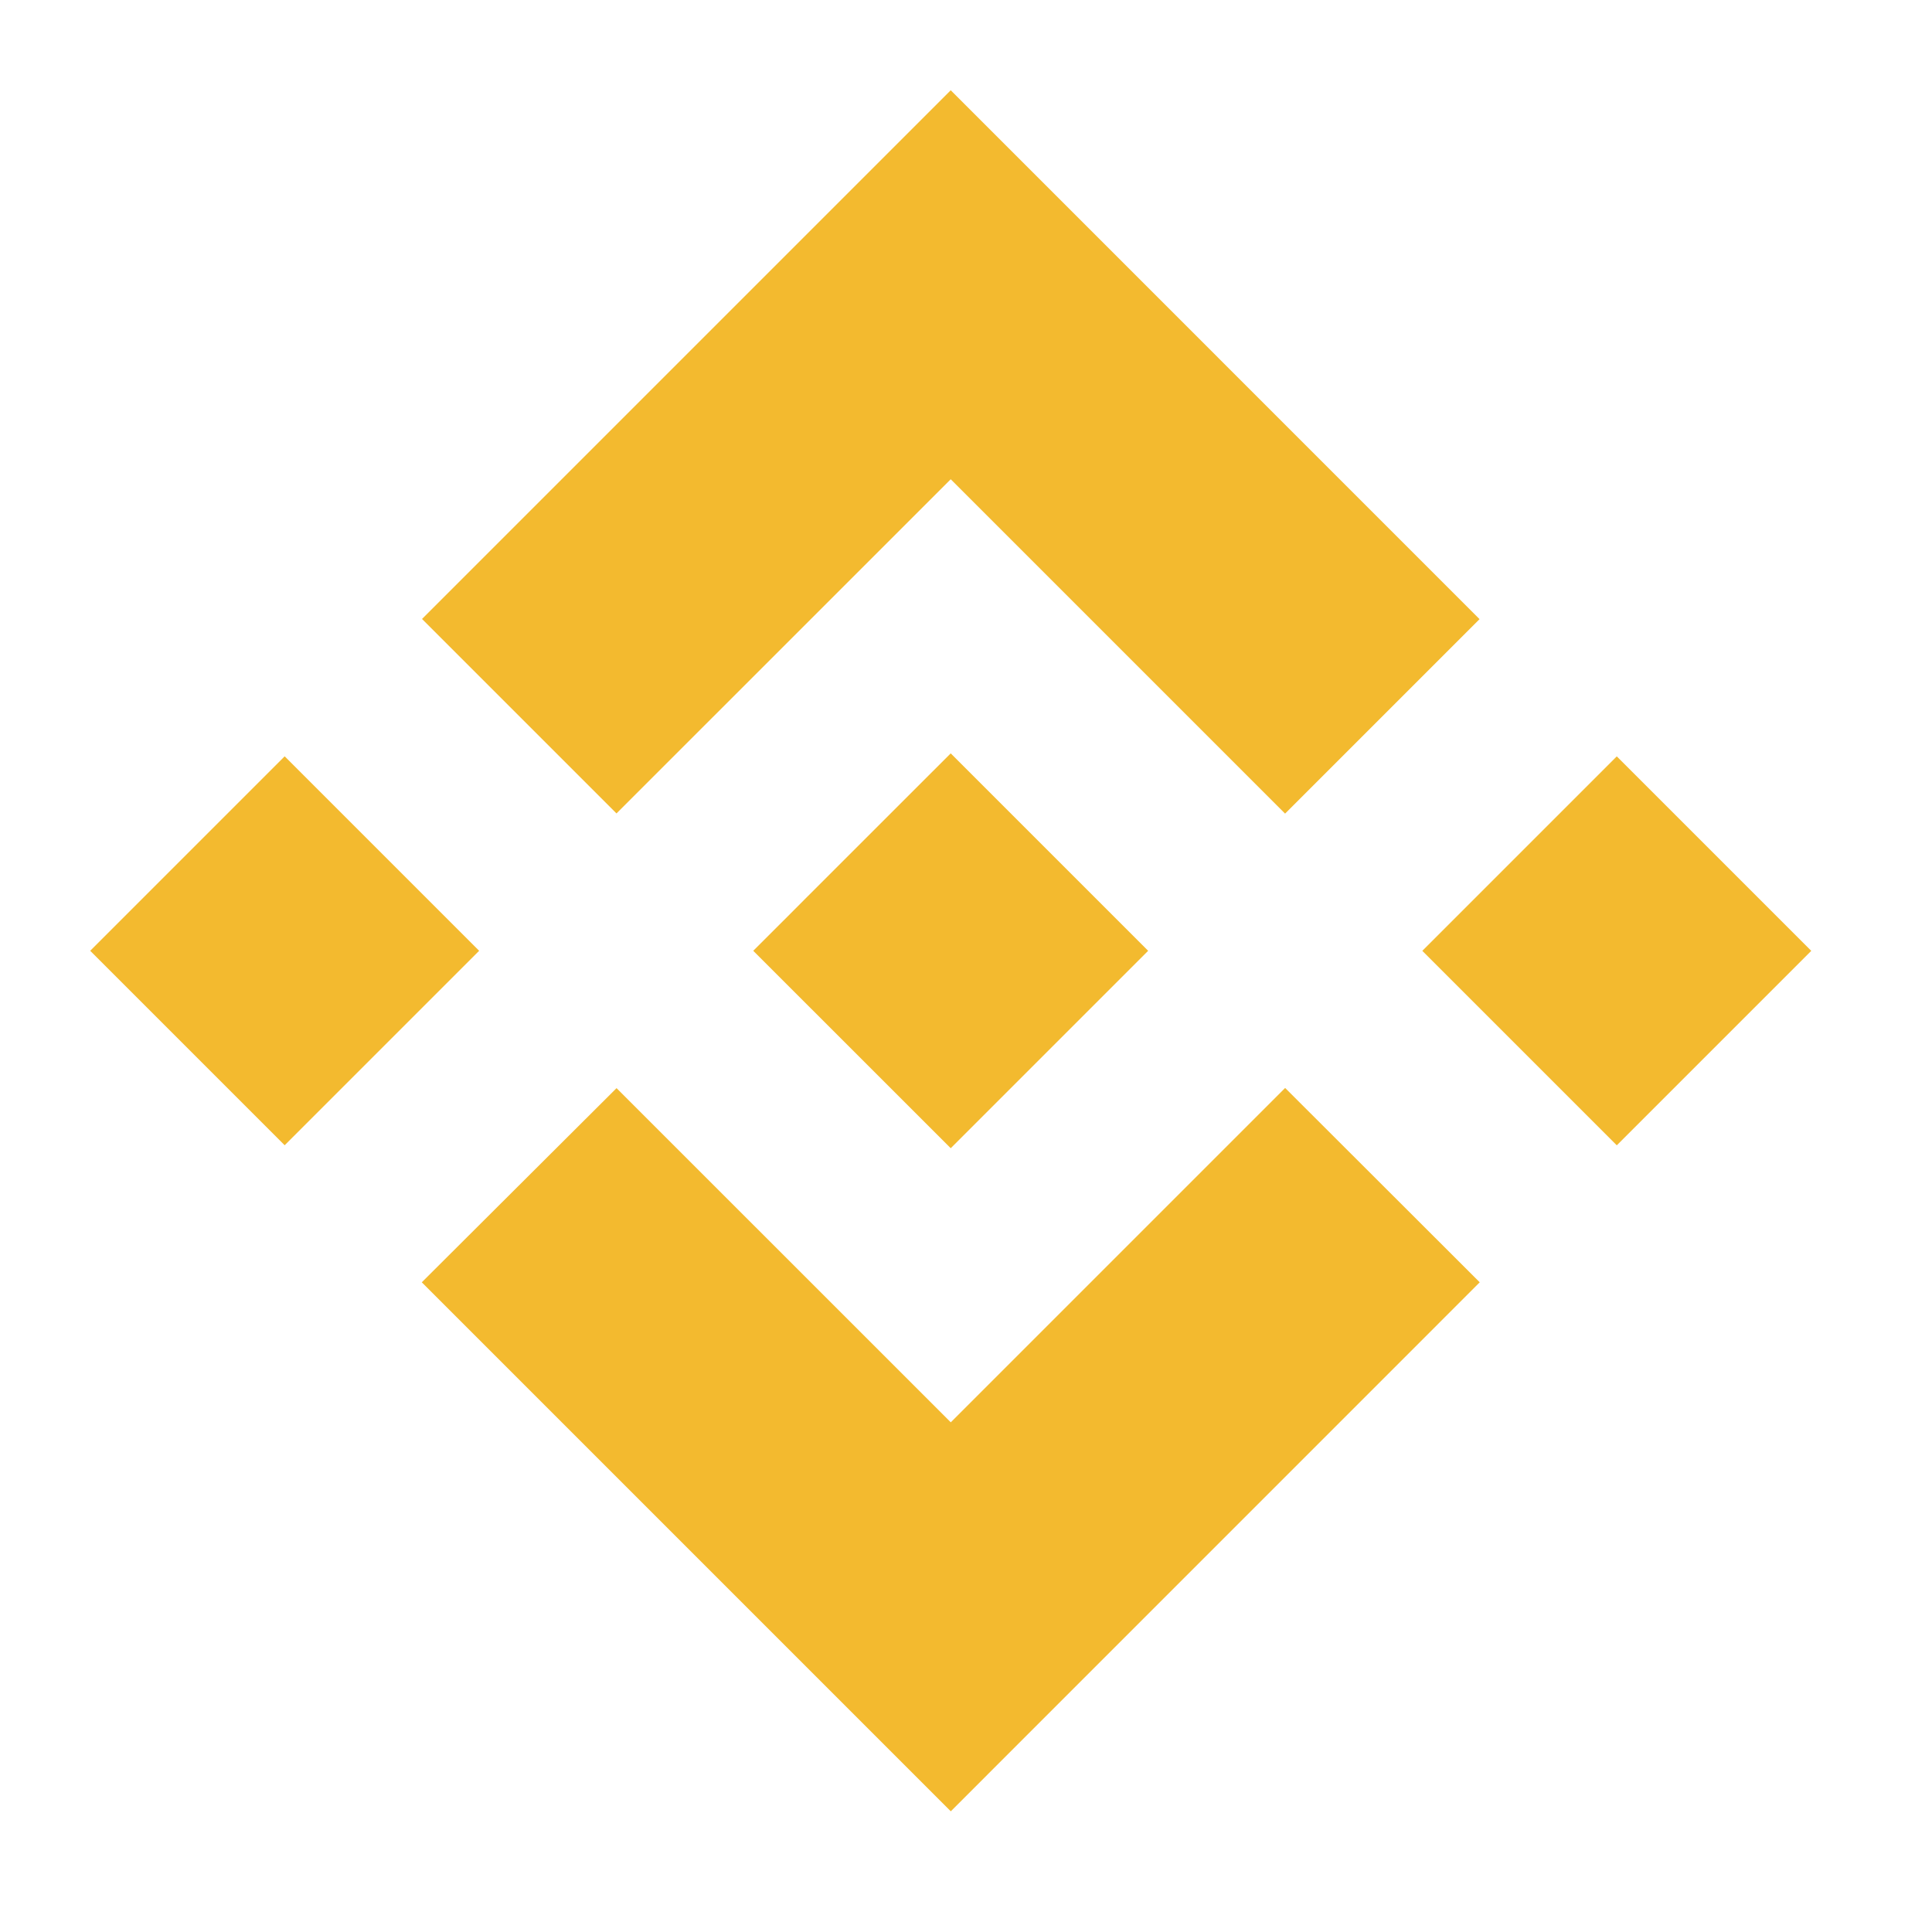 <svg width="32" height="32" viewBox="0 0 32 32" fill="none" xmlns="http://www.w3.org/2000/svg">
<path d="M10.211 13.473L15.747 7.938L21.285 13.476L24.506 10.255L15.747 1.495L6.99 10.252L10.211 13.473Z" fill="#F3BA2F"/>
<path d="M7.936 15.748L4.715 12.527L1.494 15.748L4.715 18.969L7.936 15.748Z" fill="#F3BA2F"/>
<path d="M10.212 18.023L15.748 23.558L21.286 18.02L24.509 21.239L24.507 21.241L15.748 30.001L6.991 21.244L6.986 21.239L10.212 18.023Z" fill="#F3BA2F"/>
<path d="M26.779 18.97L30 15.749L26.779 12.528L23.558 15.749L26.779 18.97Z" fill="#F3BA2F"/>
<path d="M19.014 15.746H19.015L15.747 12.478L13.331 14.893H13.331L13.054 15.171L12.481 15.743L12.477 15.748L12.481 15.753L15.747 19.018L19.015 15.75L19.017 15.748L19.014 15.746Z" fill="#F3BA2F"/>
</svg>
